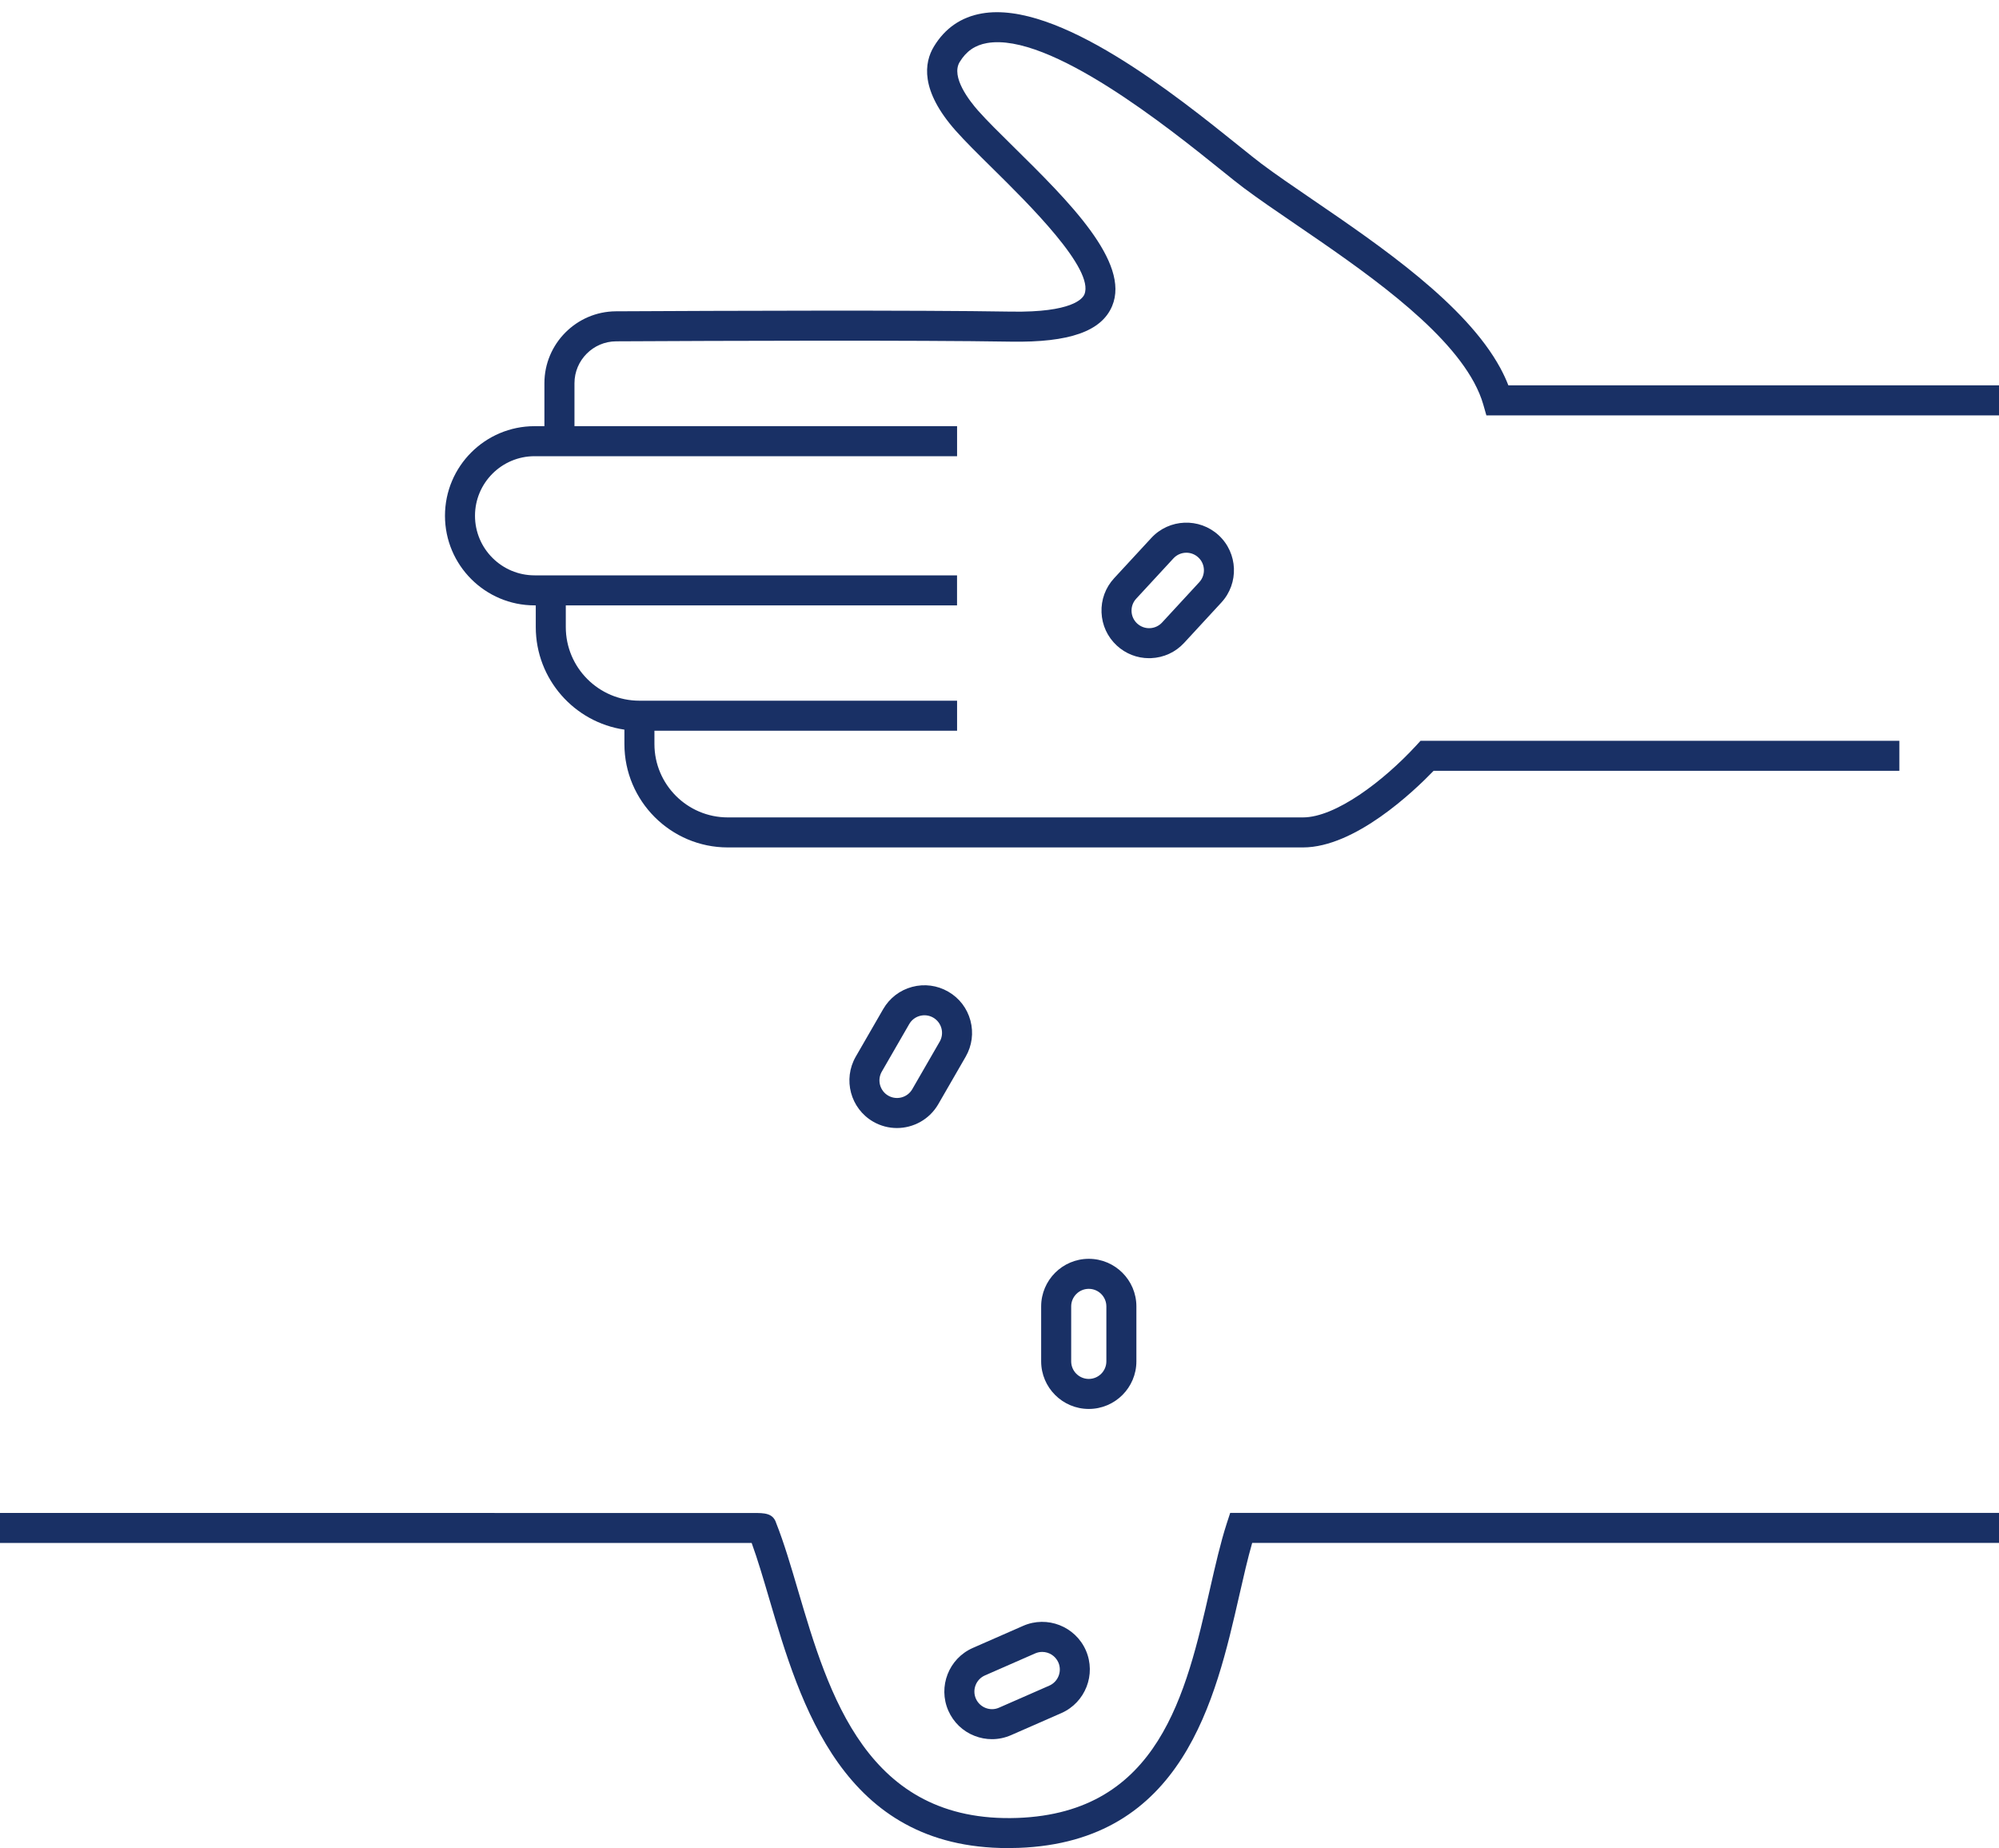 <?xml version="1.0" encoding="UTF-8" standalone="no"?><svg xmlns="http://www.w3.org/2000/svg" xmlns:xlink="http://www.w3.org/1999/xlink" fill="#000000" height="462.2" preserveAspectRatio="xMidYMid meet" version="1" viewBox="0.0 13.4 500.0 462.2" width="500" zoomAndPan="magnify"><g fill="#193065" id="change1_1"><path d="M306.85,394.4c-1.57,4.84-2.84,10.45-4.2,16.39c-5.98,26.24-12.76,55.99-48.14,57.29 c-37.7,1.35-47.25-30.94-54.9-56.9c-1.8-6.12-3.51-11.91-5.46-16.83c-0.79-2.54-2.97-2.54-5.7-2.54L0,391.8v7.51 c1.77,0,165.42,0,188.01,0c1.51,4.15,2.92,8.95,4.4,13.98c7.78,26.39,18.37,62.34,59.68,62.33c0.88,0,1.78-0.02,2.69-0.05 c41.14-1.5,49.26-37.12,55.19-63.12c1.07-4.71,2.1-9.2,3.23-13.15H500v-7.51H307.7L306.85,394.4z" fill="inherit"/><path d="M377.29,109.8c-0.55-1.43-1.23-2.88-2.01-4.33c-8.68-15.99-29.96-30.53-47.06-42.21 c-4.69-3.2-9.12-6.23-12.65-8.87c-1.32-0.99-3.2-2.5-5.57-4.41c-15.88-12.77-45.44-36.55-64.43-33.21 c-5.17,0.91-9.19,3.68-11.96,8.24c-2.46,4.04-3.51,10.99,5.44,21.08c2.35,2.65,5.66,5.92,9.17,9.38 c8.96,8.84,25.65,25.29,23.01,31.57c-0.45,1.07-3.1,4.54-18.25,4.3c-23.65-0.4-72.13-0.22-98.93-0.08 c-9.86,0.05-17.88,8.12-17.88,17.98v10.75h-2.46c-12.36,0-22.41,10.05-22.41,22.41c0,12.35,10.05,22.41,22.41,22.41h0.3v5.43 c0,13.02,9.65,23.82,22.17,25.65v3.6c0,14.26,11.6,25.86,25.86,25.86h143.86c13.04,0,27.78-14.08,32.68-19.16h116.5v-7.51H355.31 l-1.11,1.21c-8.24,8.94-20.18,17.95-28.3,17.95H182.04c-10.12,0-18.35-8.23-18.35-18.35v-3.33h75.7v-7.51h-75.7h-3.76 c-10.15,0-18.41-8.26-18.41-18.41v-5.43h97.86v-7.51h-97.86h-3.76h-4.05c-8.21,0-14.9-6.68-14.9-14.9c0-8.21,6.68-14.9,14.9-14.9 h6.22h3.76h95.7v-7.51h-95.7v-10.75c0-5.74,4.67-10.44,10.41-10.47c26.77-0.14,75.19-0.31,98.76,0.08 c14.62,0.24,22.65-2.58,25.31-8.9c4.61-10.97-10.94-26.3-24.66-39.83c-3.42-3.37-6.65-6.55-8.83-9.01 c-2.15-2.43-6.91-8.47-4.64-12.2c1.64-2.7,3.82-4.21,6.84-4.74c15.66-2.75,45.63,21.36,58.43,31.66c2.43,1.96,4.35,3.5,5.78,4.57 c3.65,2.73,8.15,5.8,12.91,9.05c16.43,11.22,36.88,25.19,44.69,39.58c1.02,1.89,1.8,3.75,2.31,5.53l0.78,2.73H500v-7.51H377.29z" fill="inherit"/><path d="M272.33,365.79c6.57,0,11.91-5.34,11.91-11.91v-13.73c0-6.57-5.34-11.91-11.91-11.91 s-11.91,5.34-11.91,11.91v13.73C260.42,360.45,265.77,365.79,272.33,365.79z M267.93,340.15c0-2.43,1.97-4.4,4.4-4.4 s4.4,1.97,4.4,4.4v13.73c0,2.43-1.97,4.4-4.4,4.4s-4.4-1.97-4.4-4.4V340.15z" fill="inherit"/><path d="M243.33,425.56c-6.02,2.64-8.76,9.68-6.13,15.69c1.28,2.91,3.61,5.16,6.58,6.31 c1.41,0.55,2.87,0.82,4.34,0.82c1.62,0,3.25-0.34,4.78-1.01l12.57-5.51c6.01-2.64,8.76-9.68,6.13-15.69 c-2.64-6.01-9.68-8.77-15.69-6.13L243.33,425.56z M260.68,426.56c1.69,0,3.31,0.98,4.04,2.63c0.97,2.22-0.04,4.82-2.26,5.8 l-12.57,5.51c-1.08,0.48-2.27,0.5-3.37,0.07c-1.09-0.43-1.96-1.26-2.43-2.33c-0.97-2.22,0.04-4.82,2.26-5.8l12.57-5.51 C259.49,426.68,260.09,426.56,260.68,426.56z" fill="inherit"/><path d="M237.18,261.42c-2.76-1.59-5.97-2.01-9.04-1.19c-3.07,0.82-5.64,2.8-7.23,5.55l-6.86,11.89 c-3.28,5.69-1.33,12.99,4.36,16.27h0c1.87,1.08,3.92,1.59,5.93,1.59c4.12,0,8.13-2.14,10.34-5.95l6.86-11.89 c1.59-2.76,2.01-5.97,1.19-9.04C241.91,265.58,239.94,263.01,237.18,261.42z M235.04,273.93l-6.86,11.89 c-1.21,2.1-3.91,2.82-6.01,1.61c-2.1-1.21-2.82-3.91-1.61-6.01l6.86-11.89c0.59-1.02,1.54-1.75,2.67-2.05 c1.13-0.3,2.32-0.15,3.34,0.44C235.53,269.14,236.25,271.83,235.04,273.93z" fill="inherit"/><path d="M287.98,147.94l-9.31,10.08c-2.16,2.34-3.28,5.38-3.15,8.56c0.13,3.18,1.48,6.12,3.82,8.28 c2.22,2.05,5.07,3.16,8.07,3.16c0.16,0,0.32,0,0.49-0.01c3.18-0.13,6.12-1.48,8.28-3.82l9.31-10.09 c4.46-4.83,4.15-12.38-0.67-16.83C299.99,142.82,292.44,143.12,287.98,147.94z M299.97,159.01l-9.31,10.09 c-0.8,0.86-1.88,1.36-3.06,1.41c-1.17,0.05-2.29-0.37-3.16-1.16v0c-0.86-0.8-1.37-1.88-1.41-3.06c-0.05-1.17,0.37-2.3,1.17-3.16 l9.31-10.08c0.87-0.94,2.05-1.41,3.23-1.41c1.07,0,2.14,0.39,2.98,1.17C301.5,154.44,301.61,157.23,299.97,159.01z" fill="inherit"/></g></svg>